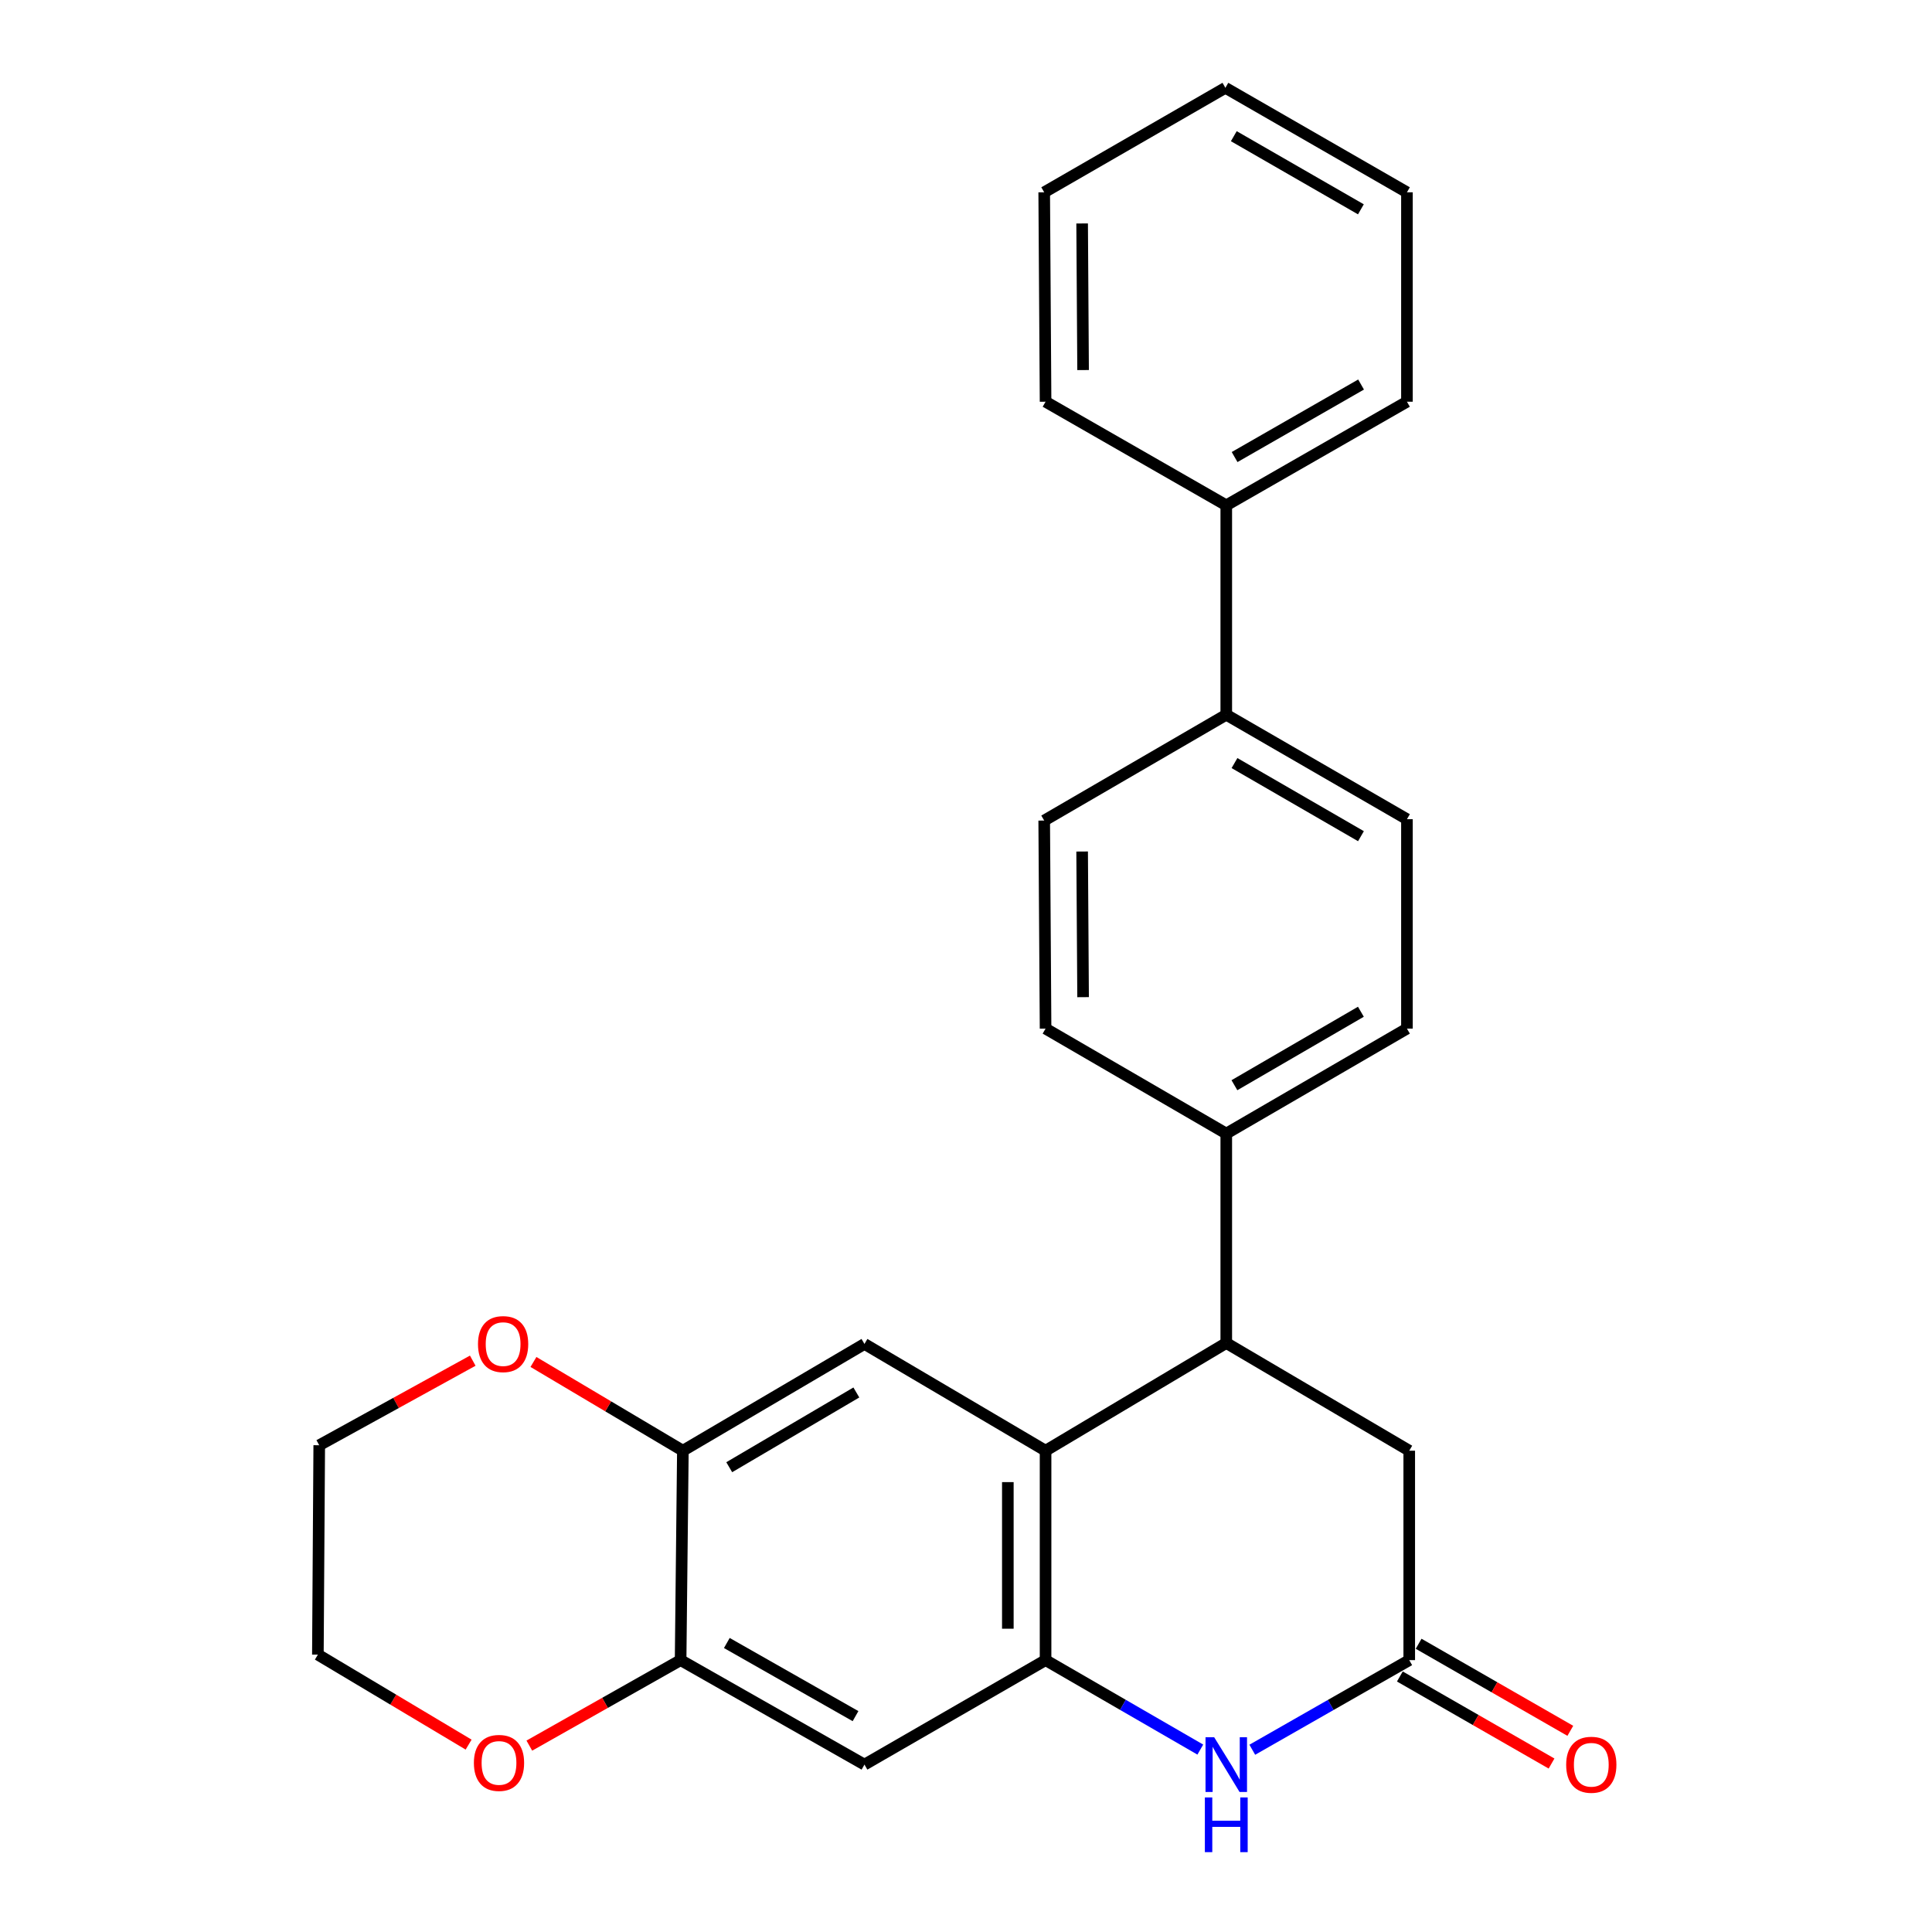 <?xml version='1.0' encoding='iso-8859-1'?>
<svg version='1.1' baseProfile='full'
              xmlns='http://www.w3.org/2000/svg'
                      xmlns:rdkit='http://www.rdkit.org/xml'
                      xmlns:xlink='http://www.w3.org/1999/xlink'
                  xml:space='preserve'
width='1000px' height='1000px' viewBox='0 0 1000 1000'>
<!-- END OF HEADER -->
<rect style='opacity:1.0;fill:#FFFFFF;stroke:none' width='1000' height='1000' x='0' y='0'> </rect>
<path class='bond-0' d='M 541.184,859.278 L 541.184,750.882' style='fill:none;fill-rule:evenodd;stroke:#000000;stroke-width:6px;stroke-linecap:butt;stroke-linejoin:miter;stroke-opacity:1' />
<path class='bond-0' d='M 521.657,843.019 L 521.657,767.142' style='fill:none;fill-rule:evenodd;stroke:#000000;stroke-width:6px;stroke-linecap:butt;stroke-linejoin:miter;stroke-opacity:1' />
<path class='bond-1' d='M 541.184,859.278 L 581.23,882.432' style='fill:none;fill-rule:evenodd;stroke:#000000;stroke-width:6px;stroke-linecap:butt;stroke-linejoin:miter;stroke-opacity:1' />
<path class='bond-1' d='M 581.23,882.432 L 621.276,905.585' style='fill:none;fill-rule:evenodd;stroke:#0000FF;stroke-width:6px;stroke-linecap:butt;stroke-linejoin:miter;stroke-opacity:1' />
<path class='bond-5' d='M 541.184,859.278 L 447.444,913.356' style='fill:none;fill-rule:evenodd;stroke:#000000;stroke-width:6px;stroke-linecap:butt;stroke-linejoin:miter;stroke-opacity:1' />
<path class='bond-2' d='M 541.184,750.882 L 634.717,695.144' style='fill:none;fill-rule:evenodd;stroke:#000000;stroke-width:6px;stroke-linecap:butt;stroke-linejoin:miter;stroke-opacity:1' />
<path class='bond-4' d='M 541.184,750.882 L 447.444,695.622' style='fill:none;fill-rule:evenodd;stroke:#000000;stroke-width:6px;stroke-linecap:butt;stroke-linejoin:miter;stroke-opacity:1' />
<path class='bond-3' d='M 648.183,905.667 L 688.803,882.472' style='fill:none;fill-rule:evenodd;stroke:#0000FF;stroke-width:6px;stroke-linecap:butt;stroke-linejoin:miter;stroke-opacity:1' />
<path class='bond-3' d='M 688.803,882.472 L 729.422,859.278' style='fill:none;fill-rule:evenodd;stroke:#000000;stroke-width:6px;stroke-linecap:butt;stroke-linejoin:miter;stroke-opacity:1' />
<path class='bond-9' d='M 634.717,695.144 L 634.717,586.738' style='fill:none;fill-rule:evenodd;stroke:#000000;stroke-width:6px;stroke-linecap:butt;stroke-linejoin:miter;stroke-opacity:1' />
<path class='bond-27' d='M 634.717,695.144 L 729.422,750.882' style='fill:none;fill-rule:evenodd;stroke:#000000;stroke-width:6px;stroke-linecap:butt;stroke-linejoin:miter;stroke-opacity:1' />
<path class='bond-8' d='M 729.422,859.278 L 729.422,750.882' style='fill:none;fill-rule:evenodd;stroke:#000000;stroke-width:6px;stroke-linecap:butt;stroke-linejoin:miter;stroke-opacity:1' />
<path class='bond-13' d='M 724.562,867.746 L 763.818,890.275' style='fill:none;fill-rule:evenodd;stroke:#000000;stroke-width:6px;stroke-linecap:butt;stroke-linejoin:miter;stroke-opacity:1' />
<path class='bond-13' d='M 763.818,890.275 L 803.074,912.805' style='fill:none;fill-rule:evenodd;stroke:#FF0000;stroke-width:6px;stroke-linecap:butt;stroke-linejoin:miter;stroke-opacity:1' />
<path class='bond-13' d='M 734.282,850.81 L 773.538,873.339' style='fill:none;fill-rule:evenodd;stroke:#000000;stroke-width:6px;stroke-linecap:butt;stroke-linejoin:miter;stroke-opacity:1' />
<path class='bond-13' d='M 773.538,873.339 L 812.794,895.869' style='fill:none;fill-rule:evenodd;stroke:#FF0000;stroke-width:6px;stroke-linecap:butt;stroke-linejoin:miter;stroke-opacity:1' />
<path class='bond-26' d='M 447.444,695.622 L 353.455,750.882' style='fill:none;fill-rule:evenodd;stroke:#000000;stroke-width:6px;stroke-linecap:butt;stroke-linejoin:miter;stroke-opacity:1' />
<path class='bond-26' d='M 443.243,720.744 L 377.45,759.426' style='fill:none;fill-rule:evenodd;stroke:#000000;stroke-width:6px;stroke-linecap:butt;stroke-linejoin:miter;stroke-opacity:1' />
<path class='bond-7' d='M 447.444,913.356 L 352.283,859.278' style='fill:none;fill-rule:evenodd;stroke:#000000;stroke-width:6px;stroke-linecap:butt;stroke-linejoin:miter;stroke-opacity:1' />
<path class='bond-7' d='M 442.818,888.268 L 376.205,850.413' style='fill:none;fill-rule:evenodd;stroke:#000000;stroke-width:6px;stroke-linecap:butt;stroke-linejoin:miter;stroke-opacity:1' />
<path class='bond-6' d='M 353.455,750.882 L 352.283,859.278' style='fill:none;fill-rule:evenodd;stroke:#000000;stroke-width:6px;stroke-linecap:butt;stroke-linejoin:miter;stroke-opacity:1' />
<path class='bond-10' d='M 353.455,750.882 L 314.785,727.916' style='fill:none;fill-rule:evenodd;stroke:#000000;stroke-width:6px;stroke-linecap:butt;stroke-linejoin:miter;stroke-opacity:1' />
<path class='bond-10' d='M 314.785,727.916 L 276.115,704.949' style='fill:none;fill-rule:evenodd;stroke:#FF0000;stroke-width:6px;stroke-linecap:butt;stroke-linejoin:miter;stroke-opacity:1' />
<path class='bond-11' d='M 352.283,859.278 L 313.133,881.404' style='fill:none;fill-rule:evenodd;stroke:#000000;stroke-width:6px;stroke-linecap:butt;stroke-linejoin:miter;stroke-opacity:1' />
<path class='bond-11' d='M 313.133,881.404 L 273.983,903.529' style='fill:none;fill-rule:evenodd;stroke:#FF0000;stroke-width:6px;stroke-linecap:butt;stroke-linejoin:miter;stroke-opacity:1' />
<path class='bond-14' d='M 634.717,586.738 L 728.229,532.41' style='fill:none;fill-rule:evenodd;stroke:#000000;stroke-width:6px;stroke-linecap:butt;stroke-linejoin:miter;stroke-opacity:1' />
<path class='bond-14' d='M 638.935,561.705 L 704.393,523.675' style='fill:none;fill-rule:evenodd;stroke:#000000;stroke-width:6px;stroke-linecap:butt;stroke-linejoin:miter;stroke-opacity:1' />
<path class='bond-15' d='M 634.717,586.738 L 541.184,532.41' style='fill:none;fill-rule:evenodd;stroke:#000000;stroke-width:6px;stroke-linecap:butt;stroke-linejoin:miter;stroke-opacity:1' />
<path class='bond-28' d='M 244.693,704.28 L 204.966,726.165' style='fill:none;fill-rule:evenodd;stroke:#FF0000;stroke-width:6px;stroke-linecap:butt;stroke-linejoin:miter;stroke-opacity:1' />
<path class='bond-28' d='M 204.966,726.165 L 165.238,748.051' style='fill:none;fill-rule:evenodd;stroke:#000000;stroke-width:6px;stroke-linecap:butt;stroke-linejoin:miter;stroke-opacity:1' />
<path class='bond-19' d='M 242.554,903.012 L 203.543,879.724' style='fill:none;fill-rule:evenodd;stroke:#FF0000;stroke-width:6px;stroke-linecap:butt;stroke-linejoin:miter;stroke-opacity:1' />
<path class='bond-19' d='M 203.543,879.724 L 164.533,856.436' style='fill:none;fill-rule:evenodd;stroke:#000000;stroke-width:6px;stroke-linecap:butt;stroke-linejoin:miter;stroke-opacity:1' />
<path class='bond-12' d='M 634.717,369.947 L 540.478,424.72' style='fill:none;fill-rule:evenodd;stroke:#000000;stroke-width:6px;stroke-linecap:butt;stroke-linejoin:miter;stroke-opacity:1' />
<path class='bond-18' d='M 634.717,369.947 L 634.717,261.551' style='fill:none;fill-rule:evenodd;stroke:#000000;stroke-width:6px;stroke-linecap:butt;stroke-linejoin:miter;stroke-opacity:1' />
<path class='bond-29' d='M 634.717,369.947 L 728.229,424.014' style='fill:none;fill-rule:evenodd;stroke:#000000;stroke-width:6px;stroke-linecap:butt;stroke-linejoin:miter;stroke-opacity:1' />
<path class='bond-29' d='M 638.97,394.962 L 704.428,432.809' style='fill:none;fill-rule:evenodd;stroke:#000000;stroke-width:6px;stroke-linecap:butt;stroke-linejoin:miter;stroke-opacity:1' />
<path class='bond-17' d='M 728.229,532.41 L 728.229,424.014' style='fill:none;fill-rule:evenodd;stroke:#000000;stroke-width:6px;stroke-linecap:butt;stroke-linejoin:miter;stroke-opacity:1' />
<path class='bond-16' d='M 541.184,532.41 L 540.478,424.72' style='fill:none;fill-rule:evenodd;stroke:#000000;stroke-width:6px;stroke-linecap:butt;stroke-linejoin:miter;stroke-opacity:1' />
<path class='bond-16' d='M 560.604,516.129 L 560.111,440.745' style='fill:none;fill-rule:evenodd;stroke:#000000;stroke-width:6px;stroke-linecap:butt;stroke-linejoin:miter;stroke-opacity:1' />
<path class='bond-21' d='M 634.717,261.551 L 728.229,207.928' style='fill:none;fill-rule:evenodd;stroke:#000000;stroke-width:6px;stroke-linecap:butt;stroke-linejoin:miter;stroke-opacity:1' />
<path class='bond-21' d='M 639.03,236.569 L 704.488,199.033' style='fill:none;fill-rule:evenodd;stroke:#000000;stroke-width:6px;stroke-linecap:butt;stroke-linejoin:miter;stroke-opacity:1' />
<path class='bond-22' d='M 634.717,261.551 L 541.184,207.928' style='fill:none;fill-rule:evenodd;stroke:#000000;stroke-width:6px;stroke-linecap:butt;stroke-linejoin:miter;stroke-opacity:1' />
<path class='bond-20' d='M 164.533,856.436 L 165.238,748.051' style='fill:none;fill-rule:evenodd;stroke:#000000;stroke-width:6px;stroke-linecap:butt;stroke-linejoin:miter;stroke-opacity:1' />
<path class='bond-24' d='M 728.229,207.928 L 728.229,99.533' style='fill:none;fill-rule:evenodd;stroke:#000000;stroke-width:6px;stroke-linecap:butt;stroke-linejoin:miter;stroke-opacity:1' />
<path class='bond-23' d='M 541.184,207.928 L 540.478,99.533' style='fill:none;fill-rule:evenodd;stroke:#000000;stroke-width:6px;stroke-linecap:butt;stroke-linejoin:miter;stroke-opacity:1' />
<path class='bond-23' d='M 560.604,191.542 L 560.111,115.665' style='fill:none;fill-rule:evenodd;stroke:#000000;stroke-width:6px;stroke-linecap:butt;stroke-linejoin:miter;stroke-opacity:1' />
<path class='bond-25' d='M 540.478,99.533 L 634.261,45.455' style='fill:none;fill-rule:evenodd;stroke:#000000;stroke-width:6px;stroke-linecap:butt;stroke-linejoin:miter;stroke-opacity:1' />
<path class='bond-30' d='M 728.229,99.533 L 634.261,45.455' style='fill:none;fill-rule:evenodd;stroke:#000000;stroke-width:6px;stroke-linecap:butt;stroke-linejoin:miter;stroke-opacity:1' />
<path class='bond-30' d='M 704.394,108.345 L 638.617,70.491' style='fill:none;fill-rule:evenodd;stroke:#000000;stroke-width:6px;stroke-linecap:butt;stroke-linejoin:miter;stroke-opacity:1' />
<path  class='atom-2' d='M 628.457 899.196
L 637.737 914.196
Q 638.657 915.676, 640.137 918.356
Q 641.617 921.036, 641.697 921.196
L 641.697 899.196
L 645.457 899.196
L 645.457 927.516
L 641.577 927.516
L 631.617 911.116
Q 630.457 909.196, 629.217 906.996
Q 628.017 904.796, 627.657 904.116
L 627.657 927.516
L 623.977 927.516
L 623.977 899.196
L 628.457 899.196
' fill='#0000FF'/>
<path  class='atom-2' d='M 623.637 930.348
L 627.477 930.348
L 627.477 942.388
L 641.957 942.388
L 641.957 930.348
L 645.797 930.348
L 645.797 958.668
L 641.957 958.668
L 641.957 945.588
L 627.477 945.588
L 627.477 958.668
L 623.637 958.668
L 623.637 930.348
' fill='#0000FF'/>
<path  class='atom-11' d='M 247.41 695.702
Q 247.41 688.902, 250.77 685.102
Q 254.13 681.302, 260.41 681.302
Q 266.69 681.302, 270.05 685.102
Q 273.41 688.902, 273.41 695.702
Q 273.41 702.582, 270.01 706.502
Q 266.61 710.382, 260.41 710.382
Q 254.17 710.382, 250.77 706.502
Q 247.41 702.622, 247.41 695.702
M 260.41 707.182
Q 264.73 707.182, 267.05 704.302
Q 269.41 701.382, 269.41 695.702
Q 269.41 690.142, 267.05 687.342
Q 264.73 684.502, 260.41 684.502
Q 256.09 684.502, 253.73 687.302
Q 251.41 690.102, 251.41 695.702
Q 251.41 701.422, 253.73 704.302
Q 256.09 707.182, 260.41 707.182
' fill='#FF0000'/>
<path  class='atom-12' d='M 245.283 912.482
Q 245.283 905.682, 248.643 901.882
Q 252.003 898.082, 258.283 898.082
Q 264.563 898.082, 267.923 901.882
Q 271.283 905.682, 271.283 912.482
Q 271.283 919.362, 267.883 923.282
Q 264.483 927.162, 258.283 927.162
Q 252.043 927.162, 248.643 923.282
Q 245.283 919.402, 245.283 912.482
M 258.283 923.962
Q 262.603 923.962, 264.923 921.082
Q 267.283 918.162, 267.283 912.482
Q 267.283 906.922, 264.923 904.122
Q 262.603 901.282, 258.283 901.282
Q 253.963 901.282, 251.603 904.082
Q 249.283 906.882, 249.283 912.482
Q 249.283 918.202, 251.603 921.082
Q 253.963 923.962, 258.283 923.962
' fill='#FF0000'/>
<path  class='atom-14' d='M 810.65 913.436
Q 810.65 906.636, 814.01 902.836
Q 817.37 899.036, 823.65 899.036
Q 829.93 899.036, 833.29 902.836
Q 836.65 906.636, 836.65 913.436
Q 836.65 920.316, 833.25 924.236
Q 829.85 928.116, 823.65 928.116
Q 817.41 928.116, 814.01 924.236
Q 810.65 920.356, 810.65 913.436
M 823.65 924.916
Q 827.97 924.916, 830.29 922.036
Q 832.65 919.116, 832.65 913.436
Q 832.65 907.876, 830.29 905.076
Q 827.97 902.236, 823.65 902.236
Q 819.33 902.236, 816.97 905.036
Q 814.65 907.836, 814.65 913.436
Q 814.65 919.156, 816.97 922.036
Q 819.33 924.916, 823.65 924.916
' fill='#FF0000'/>
</svg>

